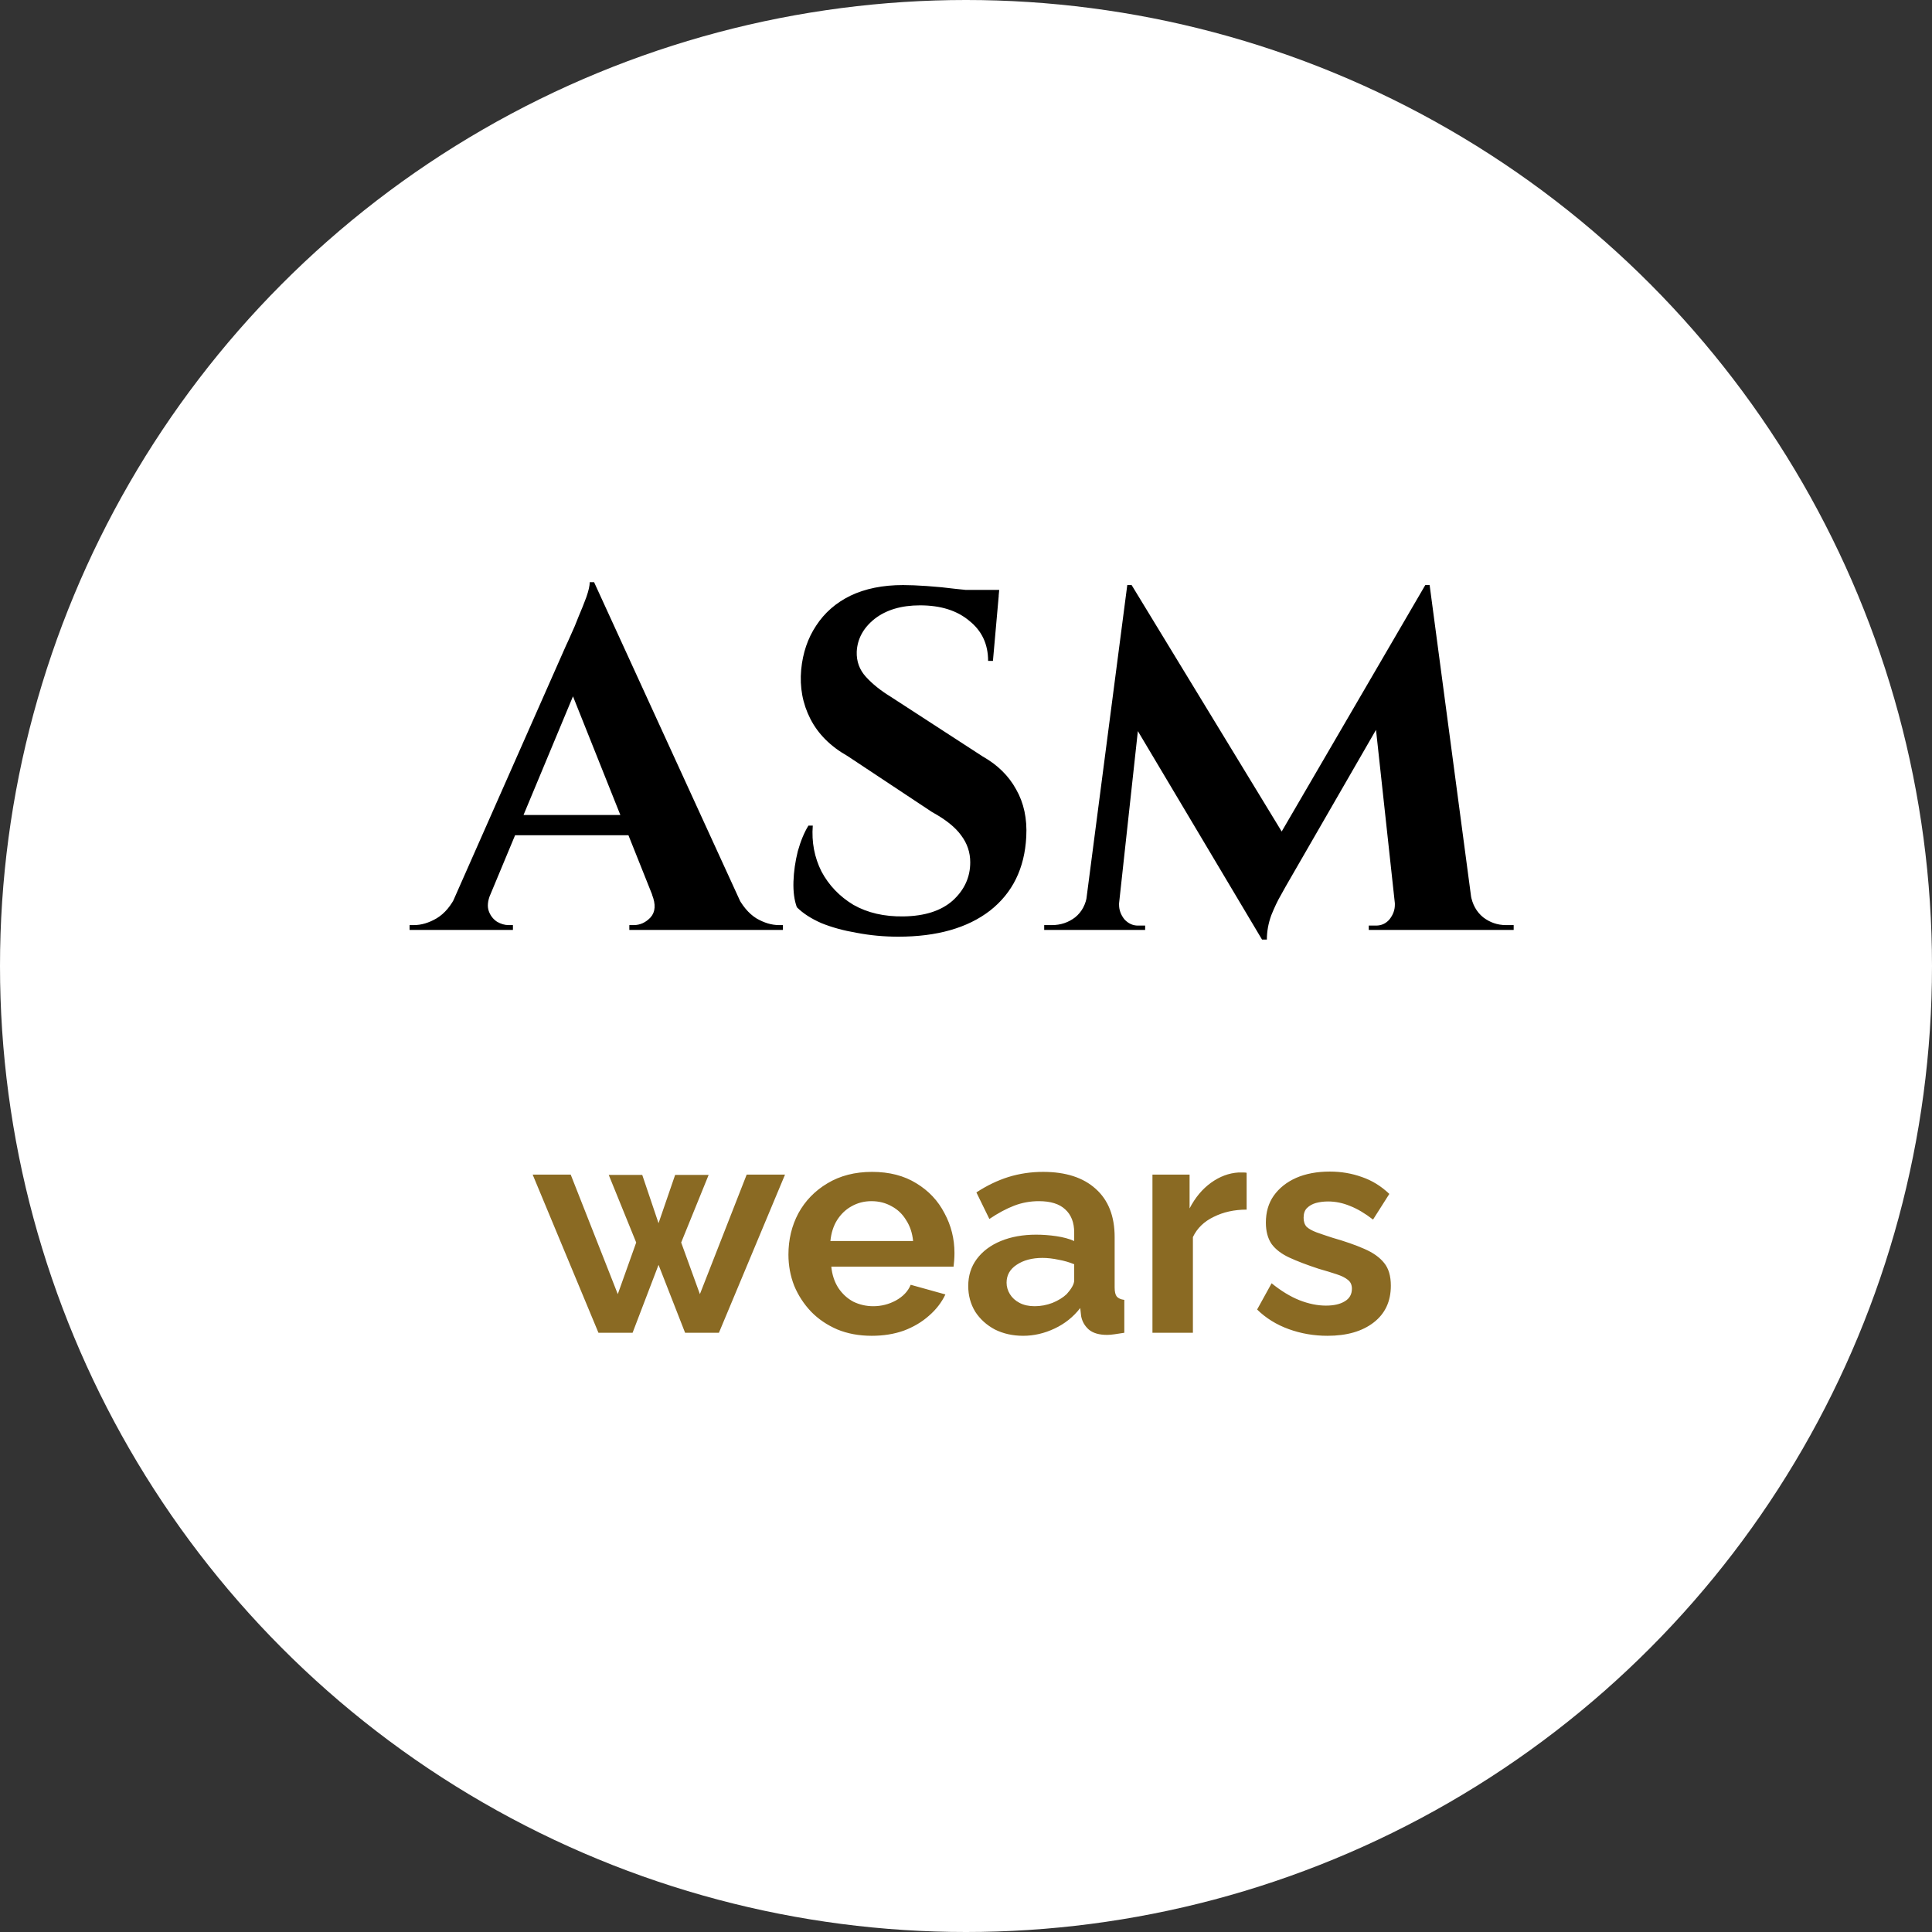 <svg xmlns="http://www.w3.org/2000/svg" fill="none" viewBox="0 0 512 512" height="512" width="512">
<rect x="0" y="0" width="512" height="512" fill="#333333" stroke="none"/>
<circle fill="white" r="256" cy="256" cx="256"></circle>
<path fill="black" d="M157.437 154.28L199.293 245.672H176.253L149.629 178.984L157.437 154.28ZM129.917 237.096C129.234 238.803 129.106 240.253 129.533 241.448C129.96 242.643 130.685 243.581 131.709 244.264C132.733 244.861 133.757 245.16 134.781 245.16H135.933V246.44H108.541V245.16C108.541 245.16 108.754 245.16 109.181 245.16C109.522 245.16 109.693 245.16 109.693 245.16C111.656 245.16 113.661 244.563 115.709 243.368C117.842 242.088 119.592 239.997 120.957 237.096H129.917ZM157.437 154.28L157.949 169.896L126.205 246.056H116.861L150.013 171.048C150.269 170.536 150.696 169.597 151.293 168.232C151.976 166.781 152.658 165.16 153.341 163.368C154.109 161.576 154.792 159.869 155.389 158.248C155.986 156.541 156.285 155.219 156.285 154.28H157.437ZM170.877 215.976V221.352H133.245V215.976H170.877ZM172.797 237.096H195.197C196.648 239.997 198.397 242.088 200.445 243.368C202.493 244.563 204.498 245.16 206.461 245.16C206.461 245.16 206.632 245.16 206.973 245.16C207.314 245.16 207.485 245.16 207.485 245.16V246.44H166.781V245.16H167.933C169.64 245.16 171.133 244.477 172.413 243.112C173.693 241.661 173.821 239.656 172.797 237.096ZM239.331 155.048C241.038 155.048 243.128 155.133 245.603 155.304C248.163 155.475 250.766 155.731 253.411 156.072C256.142 156.328 258.488 156.627 260.451 156.968C262.499 157.224 263.907 157.523 264.675 157.864L263.139 175.144H261.859C261.859 170.707 260.195 167.165 256.867 164.52C253.624 161.789 249.272 160.424 243.811 160.424C238.862 160.424 234.851 161.619 231.779 164.008C228.792 166.397 227.214 169.299 227.043 172.712C226.958 175.272 227.768 177.491 229.475 179.368C231.182 181.245 233.358 182.995 236.003 184.616L260.451 200.488C264.376 202.707 267.32 205.608 269.283 209.192C271.331 212.776 272.227 216.957 271.971 221.736C271.544 230.099 268.344 236.627 262.371 241.32C256.398 245.928 248.291 248.232 238.051 248.232C234.296 248.232 230.627 247.891 227.043 247.208C223.544 246.611 220.43 245.757 217.699 244.648C214.968 243.453 212.792 242.045 211.171 240.424C210.488 238.547 210.19 236.285 210.275 233.64C210.36 230.995 210.744 228.307 211.427 225.576C212.195 222.845 213.134 220.584 214.243 218.792H215.395C215.054 223.144 215.822 227.197 217.699 230.952C219.662 234.621 222.478 237.565 226.147 239.784C229.902 241.917 234.339 242.941 239.459 242.856C245.091 242.771 249.443 241.363 252.515 238.632C255.587 235.816 257.123 232.445 257.123 228.52C257.123 225.875 256.312 223.485 254.691 221.352C253.155 219.219 250.595 217.171 247.011 215.208L224.611 200.36C220.088 197.8 216.803 194.515 214.755 190.504C212.707 186.493 211.896 182.141 212.323 177.448C212.75 173.011 214.072 169.128 216.291 165.8C218.51 162.387 221.539 159.741 225.379 157.864C229.304 155.987 233.955 155.048 239.331 155.048ZM264.803 156.328L264.547 159.016H249.443V156.328H264.803ZM377.715 155.048L378.739 169L340.723 234.92C340.723 234.92 340.296 235.688 339.443 237.224C338.59 238.675 337.736 240.467 336.883 242.6C336.115 244.733 335.731 246.867 335.731 249H334.451L329.459 237.864L377.715 155.048ZM290.931 237.096V246.44H276.723V245.16C276.808 245.16 277.192 245.16 277.875 245.16C278.472 245.16 278.771 245.16 278.771 245.16C281.075 245.16 283.123 244.477 284.915 243.112C286.707 241.661 287.774 239.656 288.115 237.096H290.931ZM296.563 239.144C296.563 239.229 296.563 239.315 296.563 239.4C296.563 239.485 296.563 239.613 296.563 239.784C296.563 241.149 297.032 242.429 297.971 243.624C298.995 244.733 300.19 245.288 301.555 245.288H303.475V246.44H295.667V239.144H296.563ZM298.739 155.048H299.891L304.371 167.848L295.795 246.44H286.835L298.739 155.048ZM299.891 155.048L341.747 223.784L334.451 249L296.563 185.384L299.891 155.048ZM378.867 155.048L391.027 246.44H370.419L364.019 187.56L377.715 155.048H378.867ZM387.059 237.096H389.747C390.174 239.656 391.283 241.661 393.075 243.112C394.867 244.477 396.872 245.16 399.091 245.16C399.091 245.16 399.432 245.16 400.115 245.16C400.798 245.16 401.139 245.16 401.139 245.16V246.44H387.059V237.096ZM369.651 239.144H370.547V246.44H362.739V245.288H364.659C366.11 245.288 367.304 244.733 368.243 243.624C369.182 242.429 369.651 241.149 369.651 239.784C369.651 239.613 369.651 239.485 369.651 239.4C369.651 239.315 369.651 239.229 369.651 239.144Z"></path>
<path fill="#8A6A23" d="M197.88 311.28H208.04L190.52 353.2H181.56L174.52 335.2L167.64 353.2H158.6L141.16 311.28H151.24L163.72 342.96L168.6 329.28L161.32 311.36H170.2L174.52 324.16L178.92 311.36H187.8L180.52 329.28L185.48 342.96L197.88 311.28ZM231.023 354C227.663 354 224.623 353.44 221.903 352.32C219.183 351.147 216.863 349.573 214.943 347.6C213.023 345.573 211.53 343.28 210.463 340.72C209.45 338.107 208.943 335.36 208.943 332.48C208.943 328.48 209.823 324.827 211.583 321.52C213.396 318.213 215.956 315.573 219.263 313.6C222.623 311.573 226.57 310.56 231.103 310.56C235.69 310.56 239.61 311.573 242.863 313.6C246.116 315.573 248.596 318.213 250.303 321.52C252.063 324.773 252.943 328.293 252.943 332.08C252.943 332.72 252.916 333.387 252.863 334.08C252.81 334.72 252.756 335.253 252.703 335.68H220.303C220.516 337.813 221.13 339.68 222.143 341.28C223.21 342.88 224.543 344.107 226.143 344.96C227.796 345.76 229.556 346.16 231.423 346.16C233.556 346.16 235.556 345.653 237.423 344.64C239.343 343.573 240.65 342.187 241.343 340.48L250.543 343.04C249.53 345.173 248.063 347.067 246.143 348.72C244.276 350.373 242.063 351.68 239.503 352.64C236.943 353.547 234.116 354 231.023 354ZM220.063 328.88H241.983C241.77 326.747 241.156 324.907 240.143 323.36C239.183 321.76 237.903 320.533 236.303 319.68C234.703 318.773 232.916 318.32 230.943 318.32C229.023 318.32 227.263 318.773 225.663 319.68C224.116 320.533 222.836 321.76 221.823 323.36C220.863 324.907 220.276 326.747 220.063 328.88ZM256.594 340.8C256.594 338.08 257.34 335.707 258.834 333.68C260.38 331.6 262.514 330 265.234 328.88C267.954 327.76 271.074 327.2 274.594 327.2C276.354 327.2 278.14 327.333 279.954 327.6C281.767 327.867 283.34 328.293 284.674 328.88V326.64C284.674 323.973 283.874 321.92 282.274 320.48C280.727 319.04 278.407 318.32 275.314 318.32C273.02 318.32 270.834 318.72 268.754 319.52C266.674 320.32 264.487 321.493 262.194 323.04L258.754 316C261.527 314.187 264.354 312.827 267.234 311.92C270.167 311.013 273.234 310.56 276.434 310.56C282.407 310.56 287.047 312.053 290.354 315.04C293.714 318.027 295.394 322.293 295.394 327.84V341.2C295.394 342.32 295.58 343.12 295.954 343.6C296.38 344.08 297.047 344.373 297.954 344.48V353.2C296.994 353.36 296.114 353.493 295.314 353.6C294.567 353.707 293.927 353.76 293.394 353.76C291.26 353.76 289.634 353.28 288.514 352.32C287.447 351.36 286.78 350.187 286.514 348.8L286.274 346.64C284.46 348.987 282.194 350.8 279.474 352.08C276.754 353.36 273.98 354 271.154 354C268.38 354 265.874 353.44 263.634 352.32C261.447 351.147 259.714 349.573 258.434 347.6C257.207 345.573 256.594 343.307 256.594 340.8ZM282.674 342.96C283.26 342.32 283.74 341.68 284.114 341.04C284.487 340.4 284.674 339.813 284.674 339.28V335.04C283.394 334.507 282.007 334.107 280.514 333.84C279.02 333.52 277.607 333.36 276.274 333.36C273.5 333.36 271.207 333.973 269.394 335.2C267.634 336.373 266.754 337.947 266.754 339.92C266.754 340.987 267.047 342 267.634 342.96C268.22 343.92 269.074 344.693 270.194 345.28C271.314 345.867 272.647 346.16 274.194 346.16C275.794 346.16 277.367 345.867 278.914 345.28C280.46 344.64 281.714 343.867 282.674 342.96ZM330.371 320.56C327.118 320.56 324.211 321.2 321.651 322.48C319.091 323.707 317.251 325.493 316.131 327.84V353.2H305.411V311.28H315.251V320.24C316.745 317.36 318.638 315.093 320.931 313.44C323.225 311.787 325.651 310.88 328.211 310.72C328.798 310.72 329.251 310.72 329.571 310.72C329.891 310.72 330.158 310.747 330.371 310.8V320.56ZM351.789 354C348.215 354 344.802 353.413 341.549 352.24C338.295 351.067 335.495 349.333 333.149 347.04L336.989 340.08C339.495 342.107 341.949 343.6 344.349 344.56C346.802 345.52 349.149 346 351.389 346C353.469 346 355.122 345.627 356.349 344.88C357.629 344.133 358.269 343.013 358.269 341.52C358.269 340.507 357.922 339.733 357.229 339.2C356.535 338.613 355.522 338.107 354.189 337.68C352.909 337.253 351.335 336.773 349.469 336.24C346.375 335.227 343.789 334.24 341.709 333.28C339.629 332.32 338.055 331.12 336.989 329.68C335.975 328.187 335.469 326.293 335.469 324C335.469 321.227 336.162 318.853 337.549 316.88C338.989 314.853 340.962 313.28 343.469 312.16C346.029 311.04 349.015 310.48 352.429 310.48C355.415 310.48 358.242 310.96 360.909 311.92C363.575 312.827 366.002 314.32 368.189 316.4L363.869 323.2C361.735 321.547 359.709 320.347 357.789 319.6C355.869 318.8 353.922 318.4 351.949 318.4C350.829 318.4 349.762 318.533 348.749 318.8C347.789 319.067 346.989 319.52 346.349 320.16C345.762 320.747 345.469 321.6 345.469 322.72C345.469 323.733 345.735 324.533 346.269 325.12C346.855 325.653 347.709 326.133 348.829 326.56C350.002 326.987 351.415 327.467 353.069 328C356.429 328.96 359.255 329.947 361.549 330.96C363.895 331.973 365.655 333.227 366.829 334.72C368.002 336.16 368.589 338.16 368.589 340.72C368.589 344.88 367.069 348.133 364.029 350.48C360.989 352.827 356.909 354 351.789 354Z"></path>
</svg>
